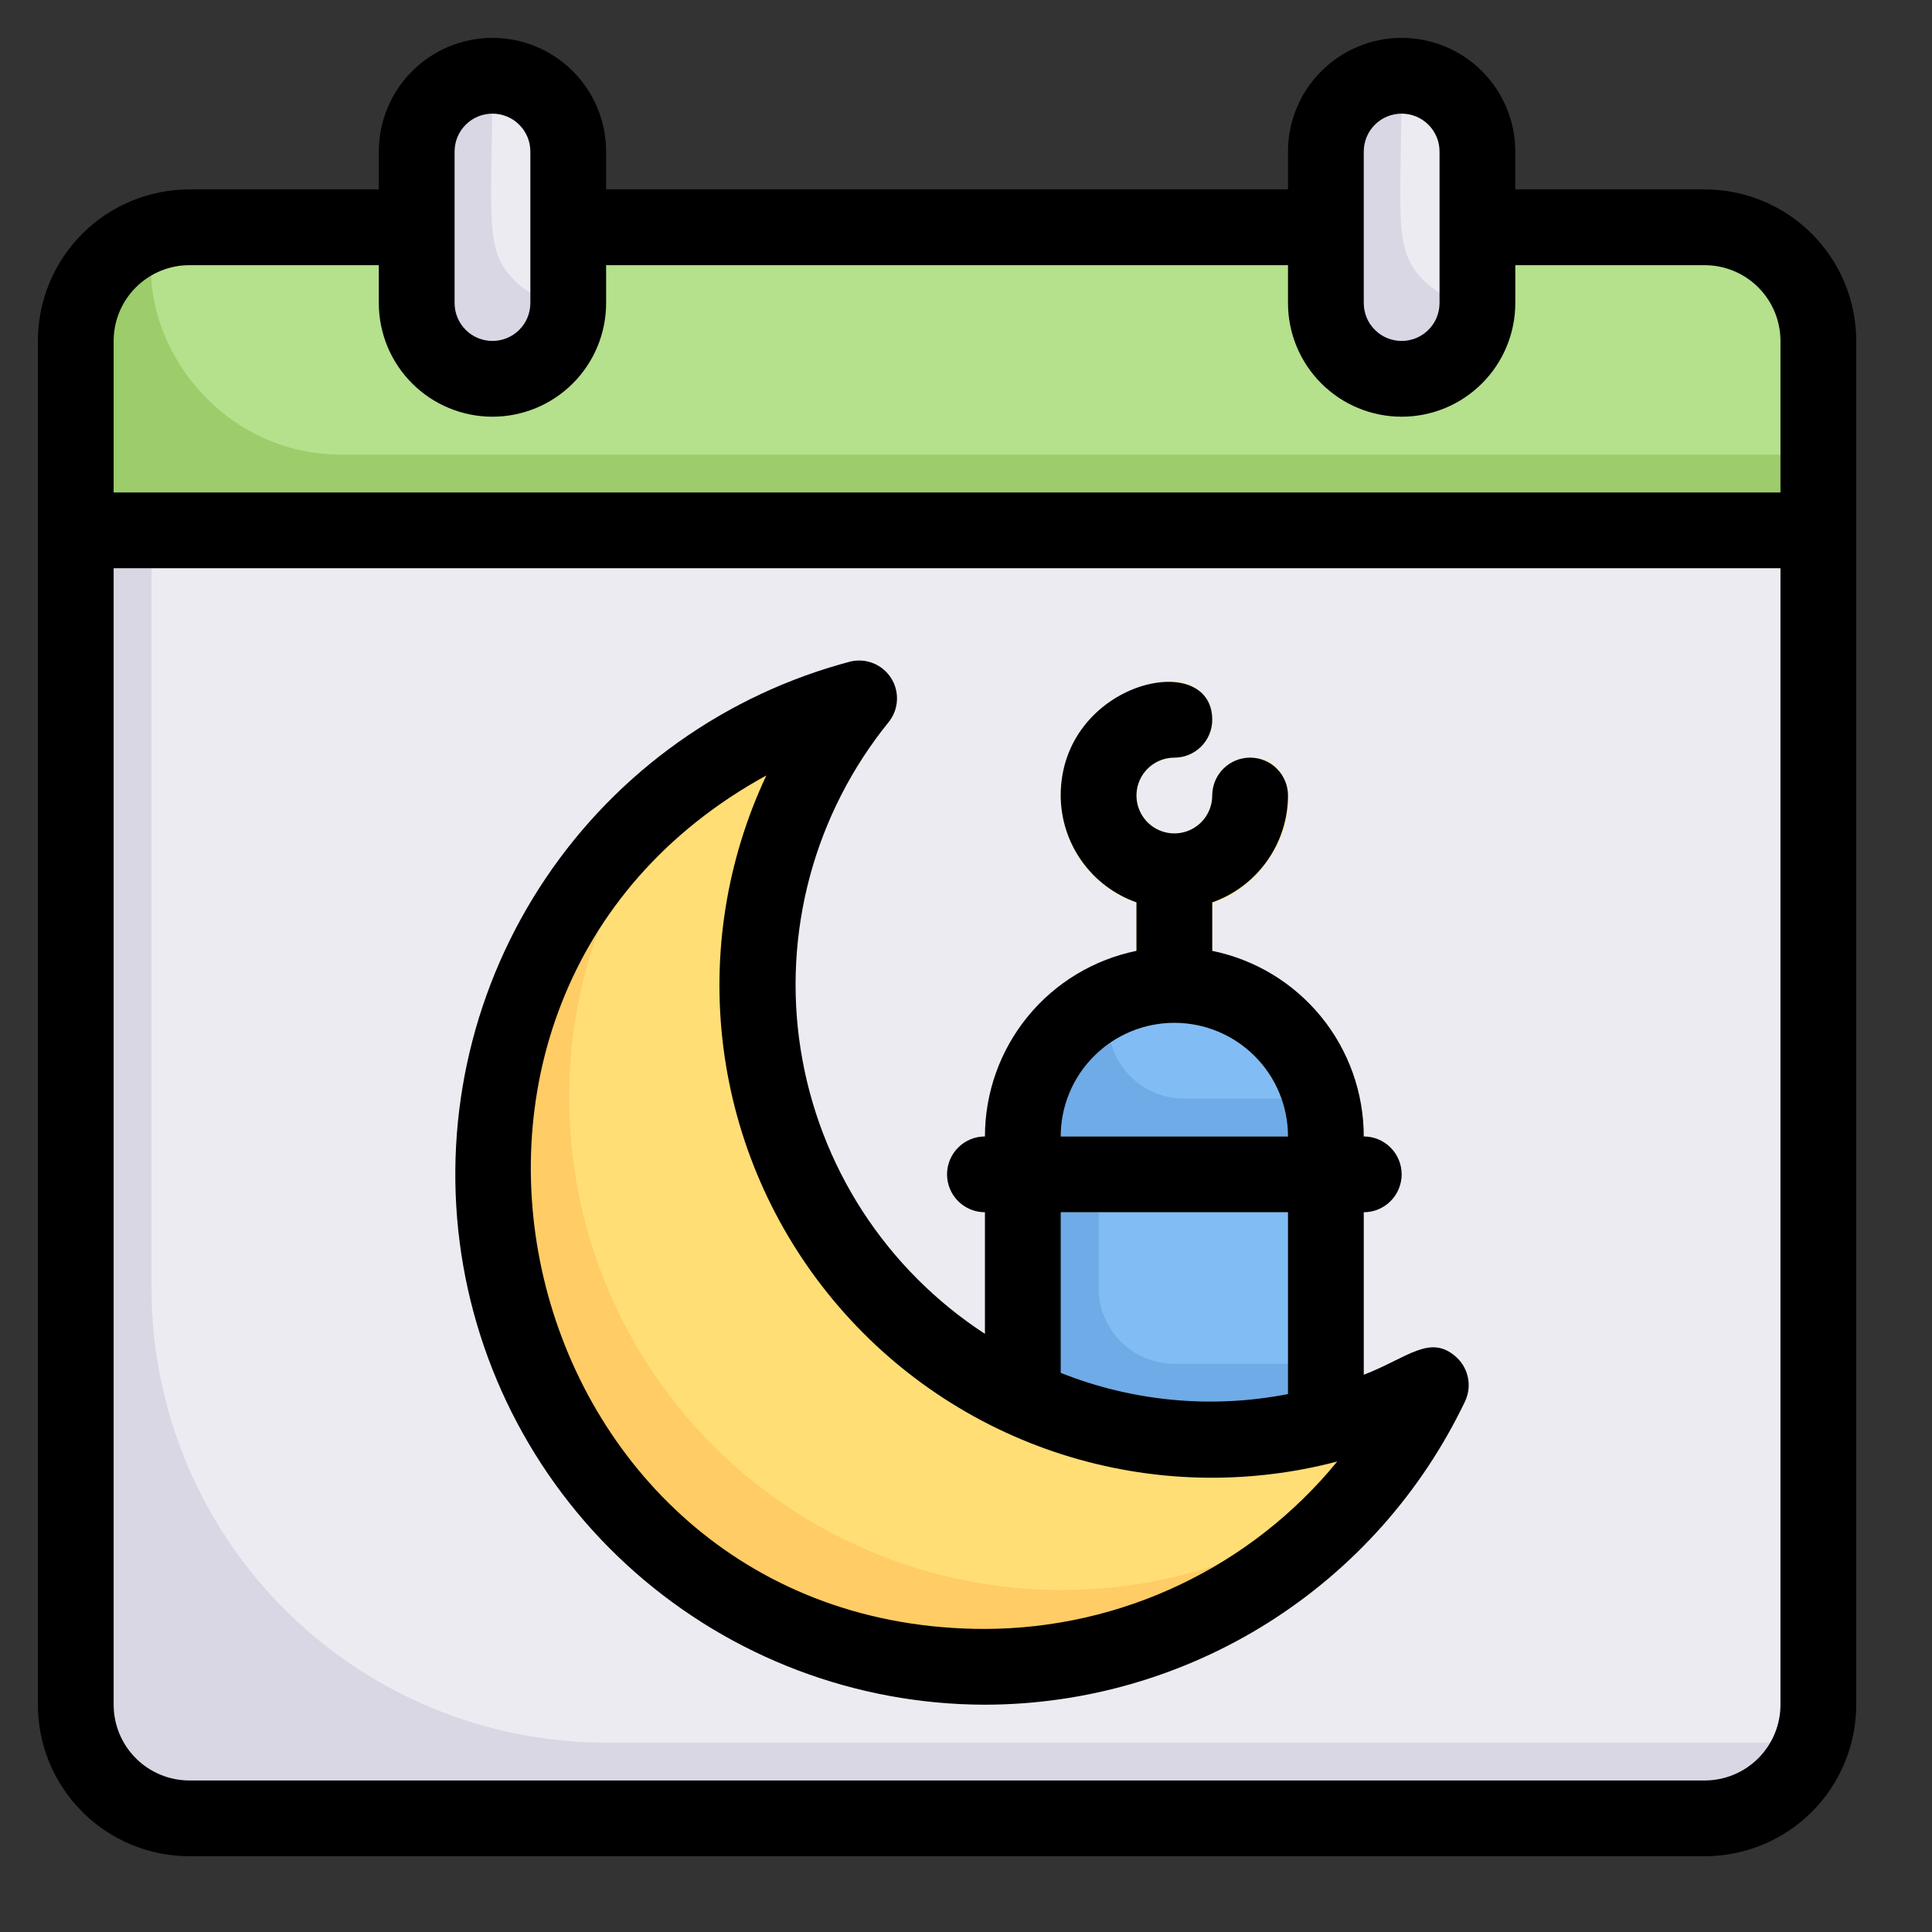 <svg width="51" height="51" viewBox="0 0 51 51" fill="none" xmlns="http://www.w3.org/2000/svg">
<rect x="0" y="0" width="51" height="51" fill="#333333" stroke="none"/>
<g clip-path="url(#clip0_106_540)">
<g clip-path="url(#clip1_106_540)">
<path d="M48 14C48 47.82 48.08 45.33 47.82 46C47.614 46.584 47.232 47.089 46.727 47.447C46.222 47.805 45.619 47.998 45 48H5C4.204 48 3.441 47.684 2.879 47.121C2.316 46.559 2 45.796 2 45V14H48Z" fill="#DAD7E5"/>
<path d="M48 14C48 47.82 48.08 45.33 47.82 46H16C12.817 46 9.765 44.736 7.515 42.485C5.264 40.235 4 37.183 4 34V14H48Z" fill="#EDEBF2"/>
<path d="M27 31H35V38H27V31Z" fill="#6FABE6"/>
<path d="M35 31V36H31C30.47 36 29.961 35.789 29.586 35.414C29.211 35.039 29 34.53 29 34V31H35Z" fill="#82BCF4"/>
<path d="M30 26V23C30 22.735 30.105 22.48 30.293 22.293C30.48 22.105 30.735 22 31 22C31.265 22 31.52 22.105 31.707 22.293C31.895 22.48 32 22.735 32 23V26C32 26.265 31.895 26.52 31.707 26.707C31.52 26.895 31.265 27 31 27C30.735 27 30.48 26.895 30.293 26.707C30.105 26.52 30 26.265 30 26Z" fill="#FFDE76"/>
<path d="M31 24C30.204 24 29.441 23.684 28.879 23.121C28.316 22.559 28 21.796 28 21C28 20.204 28.316 19.441 28.879 18.879C29.441 18.316 30.204 18 31 18C31.265 18 31.52 18.105 31.707 18.293C31.895 18.48 32 18.735 32 19C32 19.265 31.895 19.52 31.707 19.707C31.52 19.895 31.265 20 31 20C30.802 20 30.609 20.059 30.444 20.169C30.28 20.278 30.152 20.435 30.076 20.617C30 20.8 29.981 21.001 30.019 21.195C30.058 21.389 30.153 21.567 30.293 21.707C30.433 21.847 30.611 21.942 30.805 21.981C30.999 22.019 31.2 22 31.383 21.924C31.565 21.848 31.722 21.72 31.831 21.556C31.941 21.391 32 21.198 32 21C32 20.735 32.105 20.48 32.293 20.293C32.48 20.105 32.735 20 33 20C34.91 20 34 24 31 24Z" fill="#FFDE76"/>
<path d="M37.77 36.53C36.72 38.764 35.055 40.653 32.971 41.976C30.887 43.299 28.469 44.001 26 44C13.74 44 8.34 28.53 17.85 20.88C19.269 19.731 20.915 18.896 22.68 18.43C20.916 20.589 19.958 23.294 19.972 26.082C19.985 28.87 20.969 31.567 22.755 33.708C24.54 35.849 27.015 37.303 29.755 37.817C32.495 38.332 35.329 37.877 37.77 36.53Z" fill="#FFCC66"/>
<path d="M37.77 36.53C37.335 37.455 36.791 38.324 36.15 39.12C33.655 41.118 30.511 42.127 27.319 41.954C24.127 41.78 21.111 40.437 18.846 38.18C16.582 35.924 15.229 32.912 15.045 29.72C14.861 26.529 15.86 23.382 17.85 20.88C19.269 19.731 20.915 18.896 22.68 18.43C20.916 20.589 19.958 23.294 19.972 26.082C19.985 28.87 20.969 31.567 22.755 33.708C24.54 35.849 27.015 37.303 29.755 37.817C32.495 38.332 35.329 37.877 37.77 36.53Z" fill="#FFDE76"/>
<path d="M35 30V31H27V30C27 28.939 27.421 27.922 28.172 27.172C28.922 26.421 29.939 26 31 26C32.061 26 33.078 26.421 33.828 27.172C34.579 27.922 35 28.939 35 30Z" fill="#6FABE6"/>
<path d="M34.87 29H31.26C30.942 29.001 30.628 28.926 30.345 28.781C30.062 28.637 29.817 28.426 29.632 28.168C29.446 27.91 29.324 27.611 29.277 27.297C29.23 26.983 29.258 26.661 29.36 26.36C29.891 26.122 30.467 26.002 31.048 26.009C31.63 26.016 32.203 26.15 32.728 26.401C33.252 26.653 33.716 27.015 34.086 27.464C34.456 27.913 34.723 28.437 34.87 29Z" fill="#82BCF4"/>
<path d="M36 32H26C25.735 32 25.48 31.895 25.293 31.707C25.105 31.52 25 31.265 25 31C25 30.735 25.105 30.48 25.293 30.293C25.48 30.105 25.735 30 26 30H36C36.265 30 36.52 30.105 36.707 30.293C36.895 30.48 37 30.735 37 31C37 31.265 36.895 31.52 36.707 31.707C36.52 31.895 36.265 32 36 32Z" fill="#B2E5FB"/>
<path d="M48 9V14H2V9C2 8.356 2.207 7.73 2.591 7.213C2.975 6.696 3.514 6.317 4.13 6.13C4.77 5.94 2 6 45 6C45.796 6 46.559 6.316 47.121 6.879C47.684 7.441 48 8.204 48 9Z" fill="#9DCC6B"/>
<path d="M48 9V12H9C5.56 12 3.4 8.6 4.13 6.13C4.81 5.93 45.12 6 45 6C45.796 6 46.559 6.316 47.121 6.879C47.684 7.441 48 8.204 48 9Z" fill="#B5E08C"/>
<path d="M15 4V8C15 8.53 14.789 9.039 14.414 9.414C14.039 9.789 13.53 10 13 10C12.47 10 11.961 9.789 11.586 9.414C11.211 9.039 11 8.53 11 8V4C11 3.47 11.211 2.961 11.586 2.586C11.961 2.211 12.47 2 13 2C13.53 2 14.039 2.211 14.414 2.586C14.789 2.961 15 3.47 15 4Z" fill="#DAD7E5"/>
<path d="M15 4V8C14.47 7.998 13.963 7.786 13.59 7.41C12.75 6.59 13 5.71 13 2C13.53 2 14.039 2.211 14.414 2.586C14.789 2.961 15 3.47 15 4Z" fill="#EDEBF2"/>
<path d="M35 4V8C35 8.53 35.211 9.039 35.586 9.414C35.961 9.789 36.47 10 37 10C37.53 10 38.039 9.789 38.414 9.414C38.789 9.039 39 8.53 39 8V4C39 3.47 38.789 2.961 38.414 2.586C38.039 2.211 37.53 2 37 2C36.47 2 35.961 2.211 35.586 2.586C35.211 2.961 35 3.47 35 4Z" fill="#DAD7E5"/>
<path d="M39 4V8C38.47 7.998 37.963 7.786 37.59 7.41C36.75 6.59 37 5.71 37 2C37.531 2 38.039 2.211 38.414 2.586C38.789 2.961 39 3.47 39 4Z" fill="#EDEBF2"/>
<path d="M45 5H40V4C40 3.204 39.684 2.441 39.121 1.879C38.559 1.316 37.796 1 37 1C36.204 1 35.441 1.316 34.879 1.879C34.316 2.441 34 3.204 34 4V5H16V4C16 3.204 15.684 2.441 15.121 1.879C14.559 1.316 13.796 1 13 1C12.204 1 11.441 1.316 10.879 1.879C10.316 2.441 10 3.204 10 4V5H5C3.939 5 2.922 5.421 2.172 6.172C1.421 6.922 1 7.939 1 9L1 45C1 46.061 1.421 47.078 2.172 47.828C2.922 48.579 3.939 49 5 49H45C46.061 49 47.078 48.579 47.828 47.828C48.579 47.078 49 46.061 49 45V9C49 7.939 48.579 6.922 47.828 6.172C47.078 5.421 46.061 5 45 5ZM38 4V8C38 8.265 37.895 8.52 37.707 8.707C37.52 8.895 37.265 9 37 9C36.735 9 36.48 8.895 36.293 8.707C36.105 8.52 36 8.265 36 8V4C36 3.735 36.105 3.48 36.293 3.293C36.48 3.105 36.735 3 37 3C37.265 3 37.52 3.105 37.707 3.293C37.895 3.48 38 3.735 38 4ZM12 4C12 3.735 12.105 3.48 12.293 3.293C12.48 3.105 12.735 3 13 3C13.265 3 13.52 3.105 13.707 3.293C13.895 3.48 14 3.735 14 4V8C14 8.265 13.895 8.52 13.707 8.707C13.52 8.895 13.265 9 13 9C12.735 9 12.48 8.895 12.293 8.707C12.105 8.52 12 8.265 12 8V4ZM3 9C3 8.47 3.211 7.961 3.586 7.586C3.961 7.211 4.47 7 5 7H10V8C10 8.796 10.316 9.559 10.879 10.121C11.441 10.684 12.204 11 13 11C13.796 11 14.559 10.684 15.121 10.121C15.684 9.559 16 8.796 16 8V7H34V8C34 8.796 34.316 9.559 34.879 10.121C35.441 10.684 36.204 11 37 11C37.796 11 38.559 10.684 39.121 10.121C39.684 9.559 40 8.796 40 8V7H45C45.53 7 46.039 7.211 46.414 7.586C46.789 7.961 47 8.47 47 9V13H3V9ZM47 45C47 45.53 46.789 46.039 46.414 46.414C46.039 46.789 45.53 47 45 47H5C4.47 47 3.961 46.789 3.586 46.414C3.211 46.039 3 45.53 3 45V15H47V45Z" fill="black"/>
<path d="M26 45C28.651 44.996 31.247 44.242 33.489 42.827C35.73 41.412 37.526 39.392 38.67 37C38.762 36.809 38.792 36.594 38.754 36.386C38.716 36.177 38.613 35.986 38.46 35.84C37.76 35.19 37.17 35.84 36 36.29V32C36.265 32 36.52 31.895 36.707 31.707C36.895 31.52 37 31.265 37 31C37 30.735 36.895 30.48 36.707 30.293C36.52 30.105 36.265 30 36 30C36 28.847 35.602 27.73 34.873 26.837C34.144 25.944 33.129 25.331 32 25.1V23.82C32.584 23.614 33.089 23.232 33.447 22.727C33.805 22.222 33.998 21.619 34 21C34 20.735 33.895 20.48 33.707 20.293C33.52 20.105 33.265 20 33 20C32.735 20 32.48 20.105 32.293 20.293C32.105 20.48 32 20.735 32 21C32 21.198 31.941 21.391 31.831 21.556C31.722 21.72 31.565 21.848 31.383 21.924C31.2 22 30.999 22.019 30.805 21.981C30.611 21.942 30.433 21.847 30.293 21.707C30.153 21.567 30.058 21.389 30.019 21.195C29.981 21.001 30 20.8 30.076 20.617C30.152 20.435 30.28 20.278 30.444 20.169C30.609 20.059 30.802 20 31 20C31.265 20 31.52 19.895 31.707 19.707C31.895 19.52 32 19.265 32 19C32 17.09 28 18 28 21C28.002 21.619 28.195 22.222 28.553 22.727C28.911 23.232 29.416 23.614 30 23.82V25.1C28.871 25.331 27.856 25.944 27.127 26.837C26.398 27.73 26 28.847 26 30C25.735 30 25.48 30.105 25.293 30.293C25.105 30.48 25 30.735 25 31C25 31.265 25.105 31.52 25.293 31.707C25.48 31.895 25.735 32 26 32V35.21C24.708 34.369 23.608 33.266 22.769 31.972C21.931 30.678 21.375 29.223 21.135 27.7C20.895 26.178 20.979 24.622 21.379 23.133C21.78 21.645 22.489 20.257 23.46 19.06C23.589 18.898 23.665 18.7 23.677 18.494C23.689 18.287 23.637 18.081 23.527 17.906C23.417 17.73 23.255 17.593 23.064 17.513C22.873 17.433 22.662 17.415 22.46 17.46C19.171 18.325 16.309 20.357 14.409 23.177C12.509 25.997 11.7 29.412 12.133 32.785C12.567 36.158 14.213 39.258 16.765 41.505C19.317 43.753 22.599 44.995 26 45ZM31 27C31.796 27 32.559 27.316 33.121 27.879C33.684 28.441 34 29.204 34 30H28C28 29.204 28.316 28.441 28.879 27.879C29.441 27.316 30.204 27 31 27ZM28 32H34V36.8C31.988 37.193 29.905 36.999 28 36.24V32ZM20.23 20.47C19.176 22.708 18.783 25.201 19.096 27.654C19.409 30.108 20.416 32.422 21.999 34.323C23.581 36.225 25.673 37.636 28.029 38.39C30.385 39.144 32.908 39.21 35.3 38.58C34.173 39.958 32.754 41.069 31.146 41.833C29.538 42.598 27.78 42.996 26 43C13.62 43 9.39 26.41 20.23 20.47Z" fill="black"/>
</g>
</g>
<defs>
<clipPath id="clip0_106_540">
<rect width="50" height="50" fill="white"/>
</clipPath>
<clipPath id="clip1_106_540">
<rect width="48" height="48" fill="white" transform="translate(1 1)"/>
</clipPath>
</defs>
</svg>
